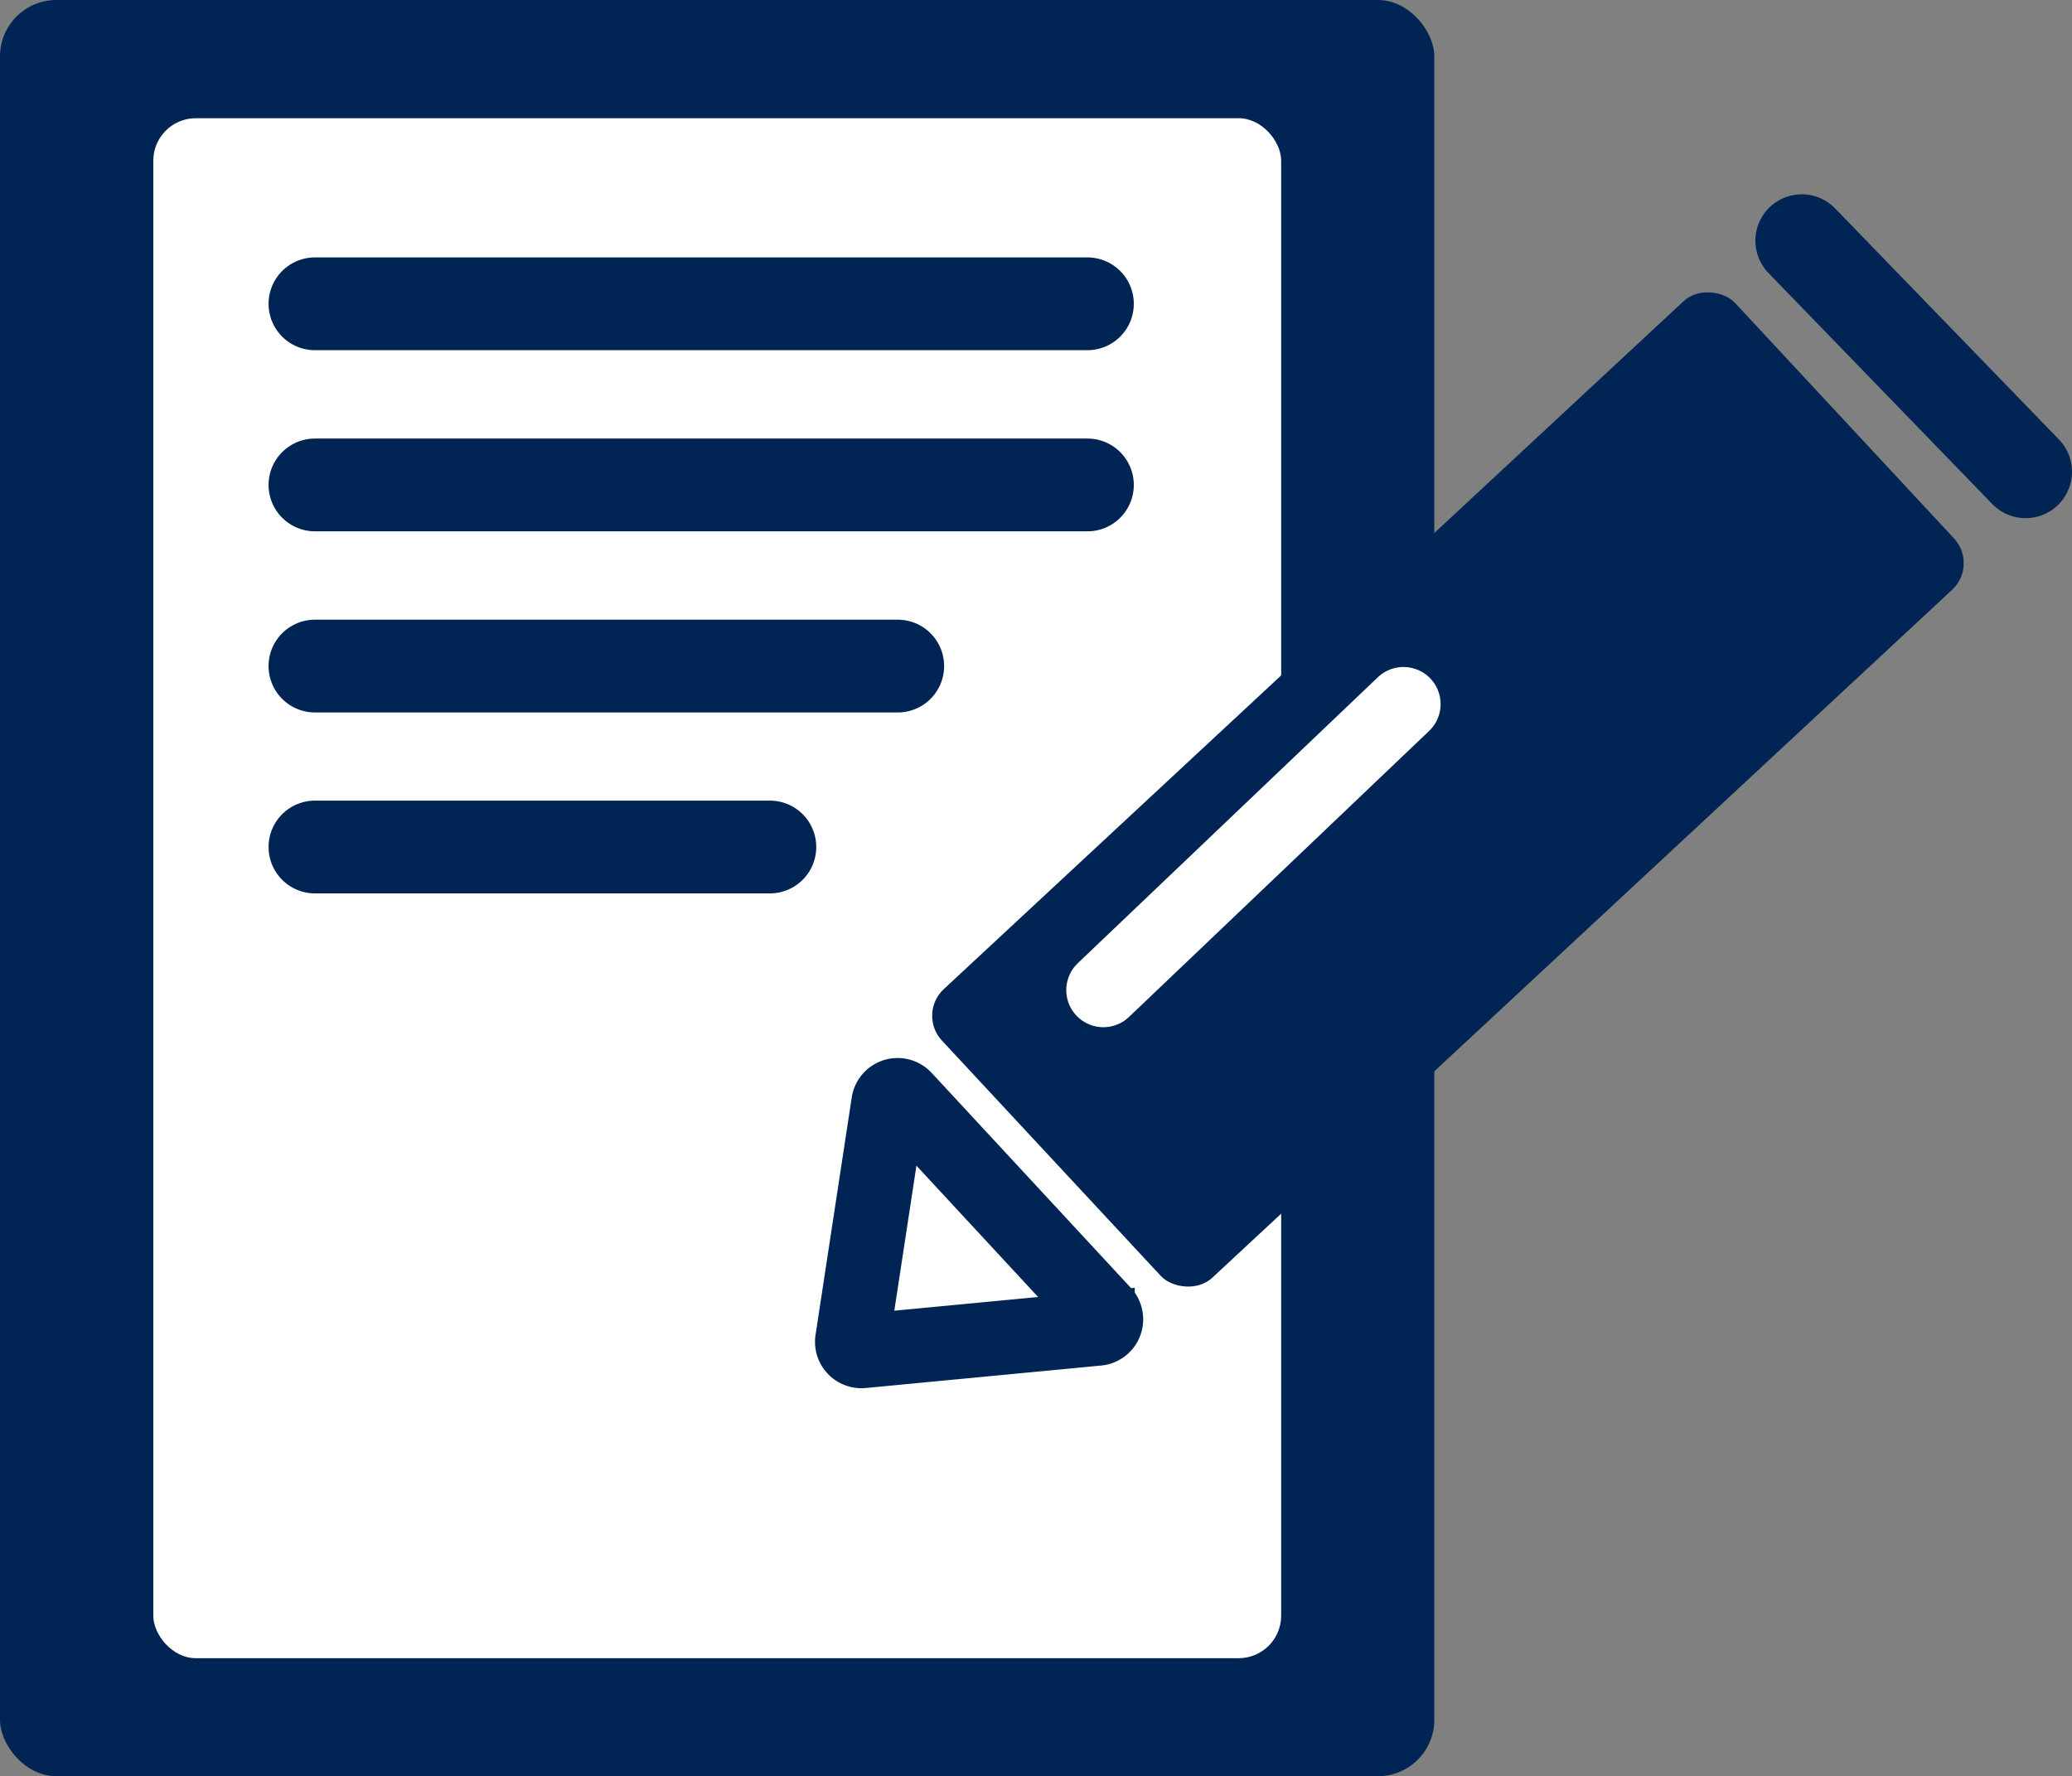<svg xmlns="http://www.w3.org/2000/svg" viewBox="0 0 111.64 95.71"><rect x="0" y="0" width="111.64" height="95.71" fill="#808080" stroke="none"/><defs><style>.cls-1{fill:#002554;}.cls-2{fill:#fff;}.cls-3,.cls-4,.cls-5{fill:none;stroke-miterlimit:10;}.cls-3,.cls-4{stroke:#002554;}.cls-3,.cls-5{stroke-linecap:round;}.cls-3{stroke-width:5px;}.cls-4,.cls-5{stroke-width:4px;}.cls-5{stroke:#fff;}</style></defs><g id="レイヤー_2" data-name="レイヤー 2"><g id="レイヤー_1-2" data-name="レイヤー 1"><rect class="cls-1" width="77.28" height="95.71" rx="3.04"/><rect class="cls-2" x="8.26" y="6.37" width="60.77" height="82.98" rx="2.29"/><line class="cls-3" x1="16.97" y1="16.37" x2="58.59" y2="16.37"/><line class="cls-3" x1="16.97" y1="26.13" x2="58.59" y2="26.13"/><line class="cls-3" x1="16.97" y1="35.89" x2="48.37" y2="35.89"/><line class="cls-3" x1="16.97" y1="45.64" x2="41.48" y2="45.64"/><path class="cls-4" d="M46.46,72.8l12.68-1.21a.5.5,0,0,0,.32-.84L48.73,59.17a.5.5,0,0,0-.86.26L45.92,72.22A.5.5,0,0,0,46.46,72.8Z"/><rect class="cls-1" x="48.83" y="31.92" width="58.36" height="21.24" rx="1.96" transform="translate(-8.08 64.51) rotate(-42.92)"/><line class="cls-5" x1="59.45" y1="53.35" x2="75.62" y2="37.94"/><line class="cls-3" x1="97.08" y1="12.97" x2="109.14" y2="25.42"/></g></g></svg>